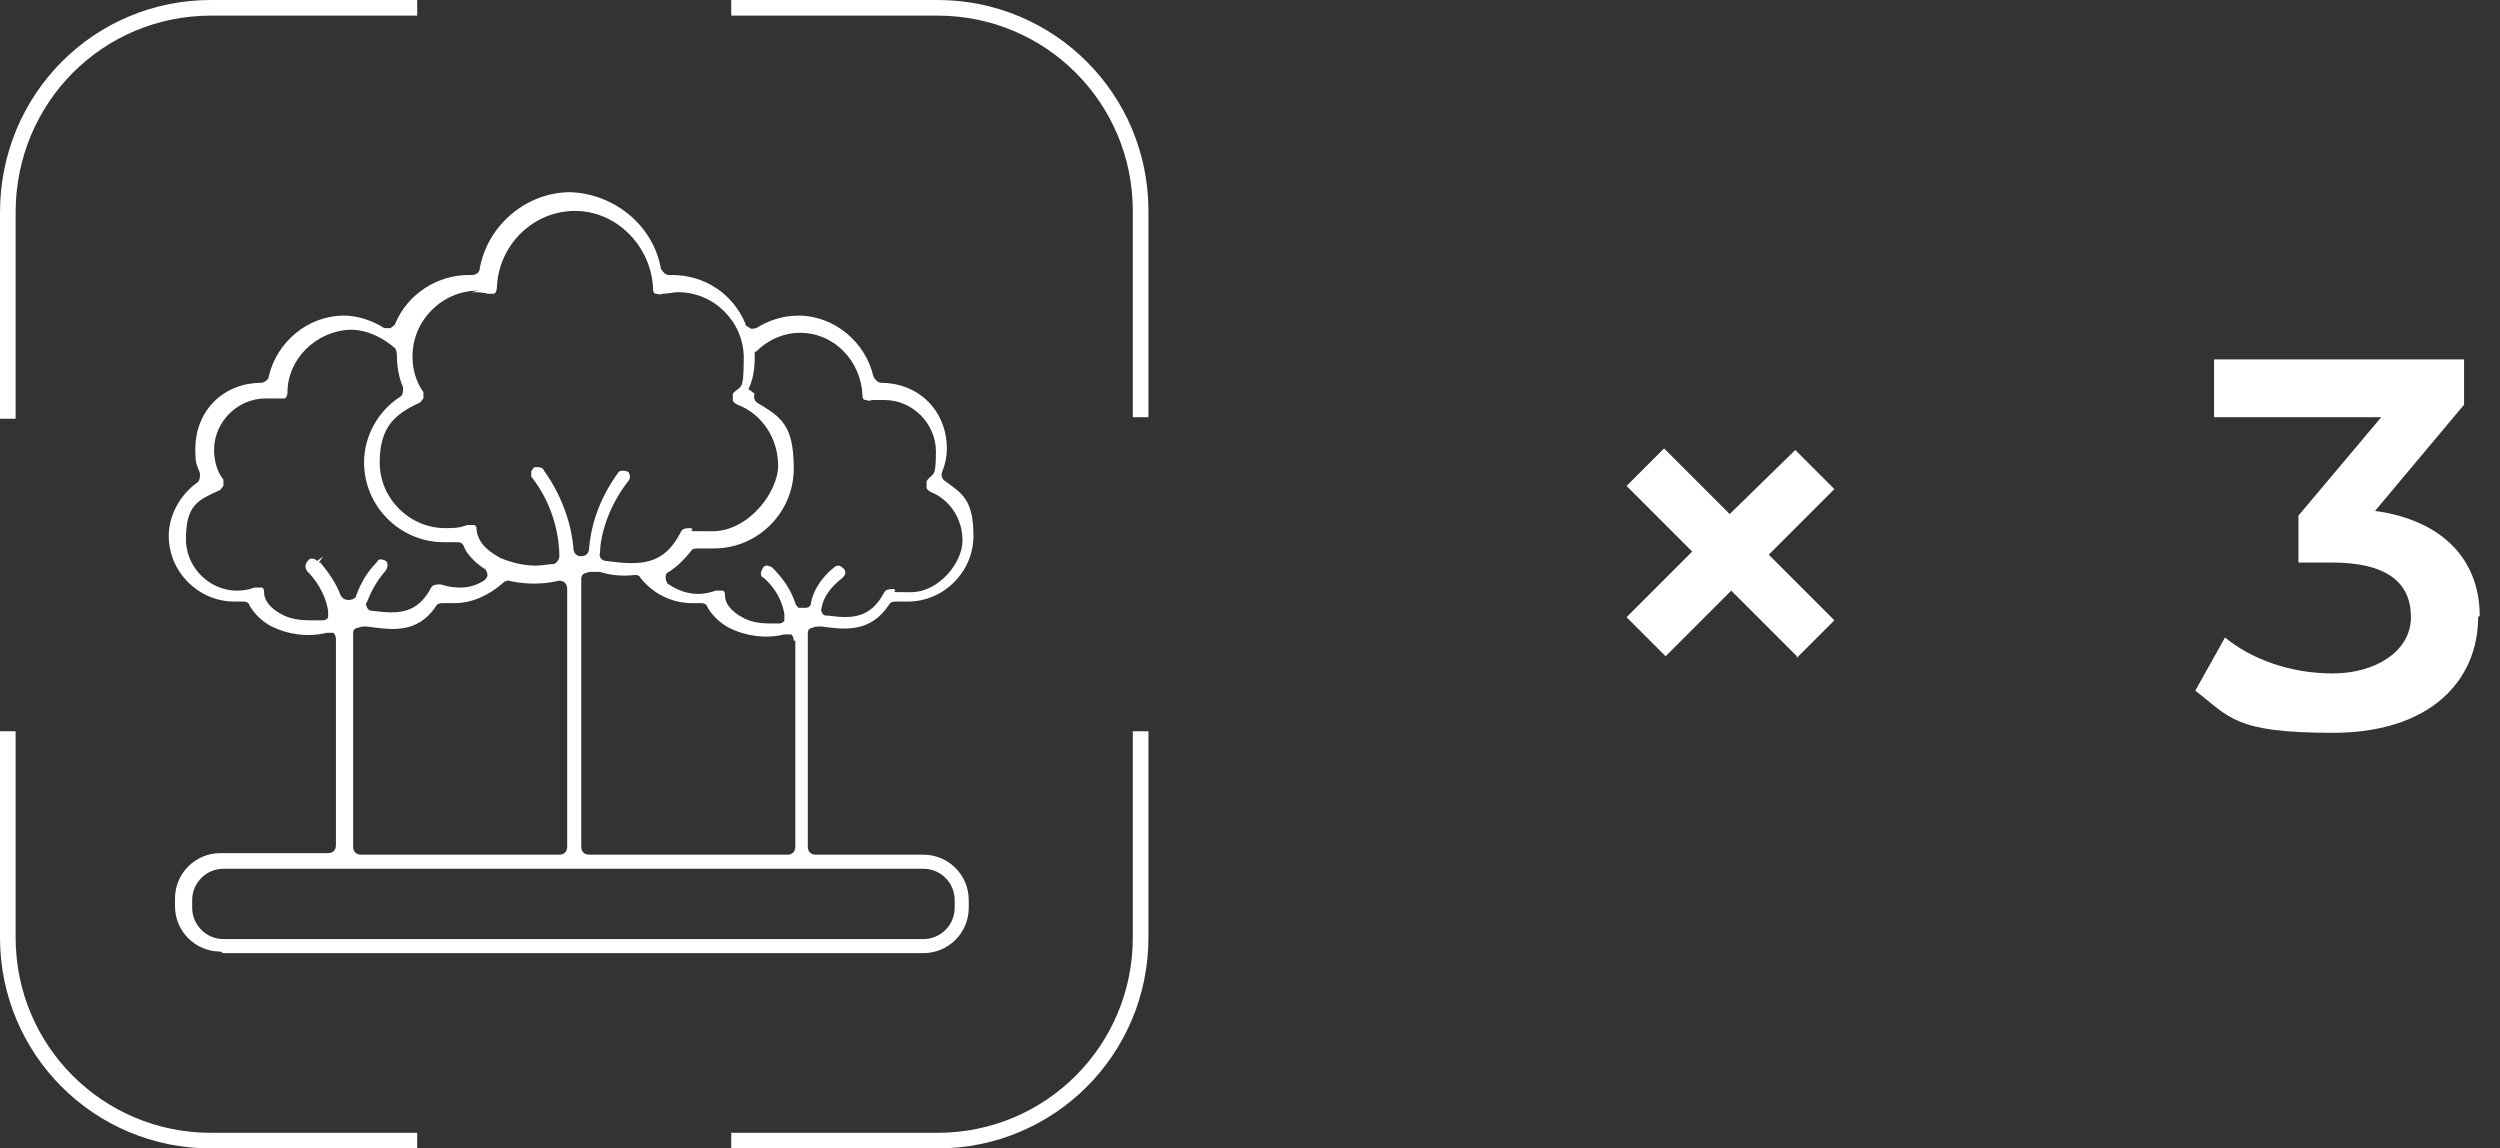 <?xml version="1.0" encoding="UTF-8"?> <svg xmlns="http://www.w3.org/2000/svg" id="_Слой_2" data-name=" Слой 2" version="1.1" viewBox="0 0 160 73.5"><rect x="0" y="0" width="160" height="73.5" fill="#333333" stroke="none"/><defs><style> .cls-1 { isolation: isolate; } .cls-2 { fill: none; stroke: #fff; stroke-miterlimit: 10; } .cls-3 { fill: #fff; stroke-width: 0px; } </style></defs><g id="_Слой_1-2" data-name=" Слой 1-2"><g><g class="cls-1"><g class="cls-1"><path class="cls-3" d="M158.6,39.5c0,4-3,7.4-9.3,7.4s-6.6-1-8.8-2.7l1.9-3.4c1.7,1.4,4.2,2.3,6.9,2.3s5-1.4,5-3.6-1.5-3.5-5.1-3.5h-2.1v-3l5.3-6.3h-10.7v-3.7h16v2.9l-5.7,6.8c4.4.6,6.7,3.2,6.7,6.7Z"></path></g></g><path class="cls-3" d="M115,42l-4.2-4.2-4.2,4.2-2.5-2.5,4.2-4.2-4.2-4.2,2.4-2.4,4.2,4.2,4.2-4.1,2.5,2.5-4.2,4.2,4.2,4.2-2.4,2.4h0Z"></path><g><path class="cls-2" d="M.5,46.8v13.2c0,7.2,5.8,13,13,13h13.2"></path><path class="cls-2" d="M73,46.8v13.2c0,7.2-5.8,13-13,13h-13.2"></path><path class="cls-2" d="M.5,26.8v-13.2C.5,6.3,6.3.5,13.5.5h13.2"></path><path class="cls-2" d="M46.8.5h13.2c7.2,0,13,5.8,13,13v13.2"></path></g><path class="cls-3" d="M14.3,61h44.8c1.6,0,2.9-1.3,2.9-2.9v-.5c0-1.6-1.3-2.9-2.9-2.9h-6.9c-.3,0-.5-.2-.5-.5v-13.6c0-.2,0-.3.2-.4.1,0,.2-.1.4-.1h.3s0,0,0,0c1.5.2,3.1.4,4.3-1.4.1-.2.3-.2.5-.2.2,0,.4,0,.7,0,2.3,0,4.2-1.9,4.2-4.2s-.7-2.7-1.8-3.5c-.2-.1-.3-.4-.2-.6.2-.5.3-1,.3-1.5,0-1.1-.4-2.2-1.2-3-.8-.8-1.9-1.2-3-1.2h0c-.2,0-.4-.2-.5-.4-.5-2.2-2.5-3.9-4.8-3.9-1,0-1.9.3-2.7.8-.1,0-.3.1-.4,0s-.3-.1-.3-.3c-.8-1.9-2.6-3.1-4.7-3.1h-.2c-.2,0-.4-.2-.5-.4-.5-2.8-3-4.8-5.8-4.9-2.8,0-5.3,2.1-5.8,4.9,0,.2-.2.4-.5.4h-.2c-2,0-3.9,1.2-4.7,3.1,0,.1-.2.2-.3.3-.1,0-.3,0-.4,0-.8-.5-1.7-.8-2.6-.8-2.3,0-4.3,1.7-4.8,3.9,0,.2-.3.4-.5.4-1.1,0-2.2.4-3,1.2-.8.8-1.2,1.9-1.2,3s.1,1,.3,1.6c0,.2,0,.5-.2.6-1.1.8-1.8,2.1-1.8,3.4,0,2.3,1.9,4.2,4.2,4.2s.4,0,.5,0c.2,0,.4,0,.5.3.3.5.8,1,1.4,1.3,1,.5,2.3.7,3.5.4.1,0,.3,0,.4,0s.2.2.2.4v13.2c0,.3-.2.5-.5.5h-6.9c-1.6,0-2.9,1.3-2.9,2.9v.5c0,1.6,1.3,2.9,2.9,2.9h0ZM47.9,24.9c.3-.6.4-1.3.4-2s0-.3.1-.4c.8-.8,1.8-1.2,2.8-1.2,2.2,0,3.9,1.8,4,4,0,.1,0,.3.2.3.1,0,.2.1.4,0,.3,0,.5,0,.8,0,1.8,0,3.3,1.5,3.3,3.3s-.2,1.3-.6,1.9c0,.1,0,.2,0,.4,0,.1.1.2.3.3,1.2.5,2,1.7,2,3.1s-1.5,3.3-3.3,3.3-.7,0-1.1-.2c-.2,0-.5,0-.6.2-.9,1.7-2.1,1.7-3.6,1.5-.2,0-.3,0-.4-.2s0-.3,0-.4c.1-.5.5-1.2,1.3-1.8,0,0,.2-.2.2-.3s0-.2-.1-.3c0,0-.2-.2-.3-.2s-.2,0-.3.1c-1,.8-1.4,1.7-1.5,2.3,0,.2-.2.3-.3.3-.2,0-.3,0-.5,0,0,0-.2-.2-.2-.3-.3-.9-.8-1.6-1.5-2.3,0,0-.2-.1-.3-.1-.1,0-.2,0-.3.2s-.1.2-.1.3,0,.2.2.3c.9.8,1.2,1.7,1.3,2.3,0,.1,0,.3,0,.4,0,.1-.2.2-.3.2-.2,0-.4,0-.6,0-.7,0-1.3-.1-1.8-.4-.2-.1-1.1-.6-1.1-1.4,0-.1,0-.3-.2-.3-.1,0-.3,0-.4,0-1.1.4-2.1.2-3-.4-.1,0-.2-.3-.2-.4,0-.2,0-.3.2-.4.5-.3,1-.8,1.4-1.3.1-.2.3-.2.5-.2.3,0,.6,0,1,0,2.8,0,5.1-2.3,5.1-5.1s-.8-3.3-2.3-4.2c-.2-.1-.3-.4-.2-.6h0ZM50.9,41v13.2c0,.3-.2.5-.5.5h-12.7c-.3,0-.5-.2-.5-.5v-17.1c0-.1,0-.3.2-.4.1,0,.2-.1.4-.1h.6c.6.2,1.4.3,2.2.2.2,0,.3,0,.4.2.8,1,2,1.6,3.3,1.6h0c.2,0,.3,0,.5,0,.2,0,.4,0,.5.3.3.5.8,1,1.4,1.3,1,.5,2.3.7,3.5.4.1,0,.3,0,.4,0,.1,0,.2.2.2.4h0ZM30.2,18.7c.3,0,.7,0,1,.1.1,0,.3,0,.4,0,.1,0,.2-.2.2-.4.1-2.7,2.3-4.9,5-4.9,2.7,0,4.9,2.3,5,5,0,.1,0,.3.2.3.1,0,.2.1.4,0,.3,0,.7-.1,1-.1,2.3,0,4.2,1.9,4.2,4.2s-.2,1.7-.7,2.3c0,.1,0,.2,0,.4,0,.1.1.2.3.3,1.6.6,2.6,2.2,2.6,3.9s-1.9,4.2-4.2,4.2-.9,0-1.4-.2c-.2,0-.5,0-.6.2-1.1,2.2-2.6,2.2-4.8,1.9-.3,0-.5-.3-.4-.5,0-.9.4-2.8,1.8-4.6.2-.2.1-.5,0-.6-.2-.1-.5-.1-.6,0-1.4,1.9-1.8,3.7-1.9,4.9,0,.3-.2.5-.5.5h0c-.3,0-.5-.2-.5-.5-.1-1.3-.6-3.2-1.9-5,0-.1-.2-.2-.3-.2-.1,0-.2,0-.3,0,0,0-.2.2-.2.3,0,.1,0,.2,0,.3,1.5,1.9,1.8,4,1.8,5.1,0,.2-.2.5-.4.5-.3,0-.7.1-1.1.1-.8,0-1.6-.2-2.3-.5-.5-.3-1.4-.8-1.5-1.8,0-.1,0-.3-.2-.3-.1,0-.3,0-.4,0-.5.2-.9.2-1.4.2-2.3,0-4.2-1.9-4.2-4.2s1-3.1,2.5-3.8c0,0,0,0,0,0,.1,0,.2-.2.3-.3,0-.1,0-.3,0-.4-.5-.7-.7-1.5-.7-2.3,0-2.3,1.9-4.2,4.2-4.2h0ZM36.3,37.5h0v16.7c0,.3-.2.5-.5.5h-12.7c-.3,0-.5-.2-.5-.5v-13.6c0-.2,0-.3.2-.4.1,0,.3-.1.4-.1h.3c1.5.2,3.2.5,4.4-1.3.1-.2.3-.2.5-.2.2,0,.4,0,.7,0,1.1,0,2.2-.5,3.1-1.3.1-.1.3-.2.5-.1,1,.2,2,.2,2.9,0,.3-.1.7,0,.7.5h0ZM20.4,36l.3-.4h0l-.4.3c-.2-.2-.5-.2-.6,0-.2.2-.2.5,0,.7.8.8,1.2,1.8,1.3,2.5,0,.1,0,.3,0,.4s-.2.2-.3.2c-.3,0-.6,0-.9,0-.6,0-1.3-.1-1.8-.4-.2-.1-1.1-.6-1.1-1.4,0-.1,0-.3-.2-.3-.1,0-.3,0-.4,0-2.2.8-4.4-.9-4.4-3.1s.8-2.5,2.1-3.1c.1,0,.2-.2.3-.3,0-.1,0-.3,0-.4-.4-.5-.6-1.2-.6-1.9,0-1.8,1.5-3.3,3.3-3.3s.5,0,.8,0c.1,0,.3,0,.4,0,.1,0,.2-.2.2-.4,0-2.1,1.8-3.9,4-4,1.1,0,2.1.5,2.9,1.2,0,0,.1.2.1.4,0,.7.1,1.4.4,2.1,0,.2,0,.5-.2.6-1.4.9-2.3,2.5-2.3,4.2,0,2.8,2.3,5.1,5.1,5.1s.5,0,.8,0c.2,0,.4,0,.5.3.2.5.7,1,1.3,1.4.1,0,.2.3.2.4s-.1.3-.3.4c-.8.5-1.8.5-2.7.2-.2,0-.5,0-.6.2-.9,1.7-2.1,1.7-3.7,1.5-.1,0-.3,0-.4-.2s-.1-.3,0-.4c.2-.5.5-1.2,1.2-2,0,0,.1-.2.1-.3,0-.1,0-.2-.1-.3,0,0-.2-.1-.3-.1s-.2,0-.3.2c-.6.6-1,1.3-1.3,2.1,0,.2-.3.3-.5.3h0c-.2,0-.4-.1-.5-.3-.3-.8-.8-1.5-1.3-2.1h0ZM12.3,57.6c0-1.1.9-2,2-2h44.8c1.1,0,2,.9,2,2v.5c0,1.1-.9,2-2,2H14.3c-1.1,0-2-.9-2-2v-.5Z"></path></g></g></svg> 